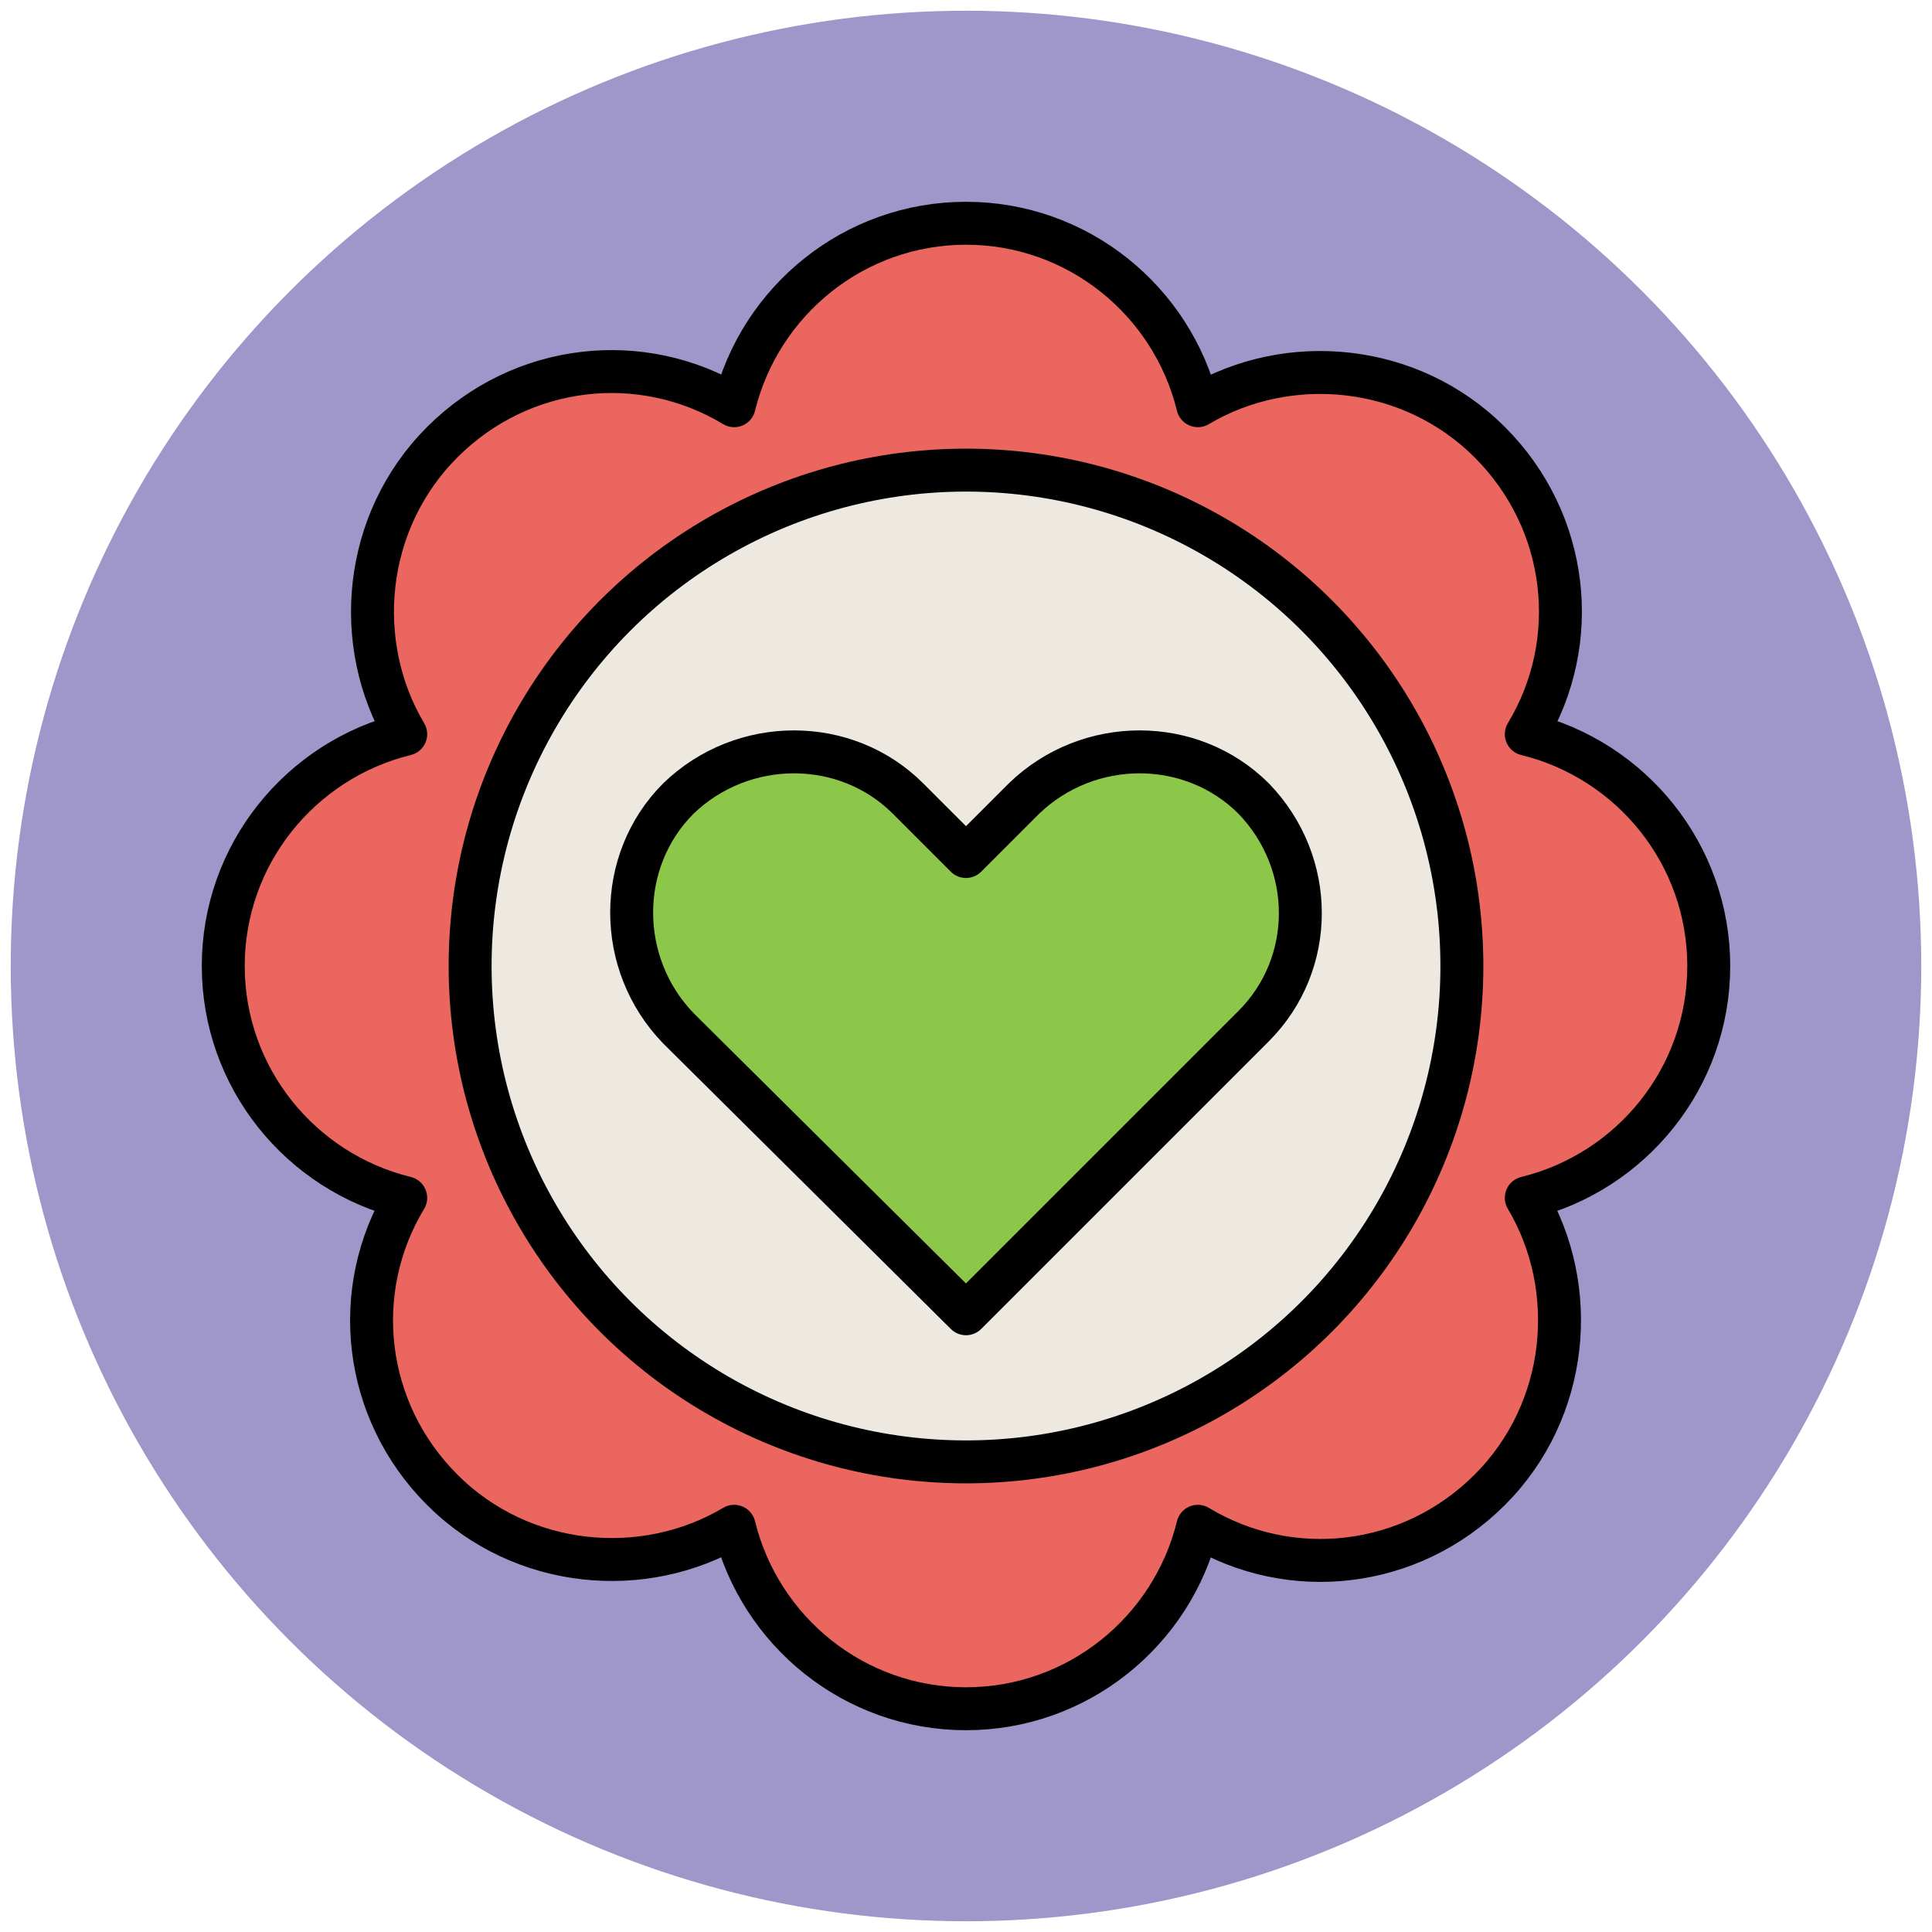 <?xml version="1.0" encoding="utf-8"?>
<!-- Generator: Adobe Illustrator 18.0.0, SVG Export Plug-In . SVG Version: 6.00 Build 0)  -->
<!DOCTYPE svg PUBLIC "-//W3C//DTD SVG 1.1//EN" "http://www.w3.org/Graphics/SVG/1.1/DTD/svg11.dtd">
<svg version="1.1" id="Layer_1" xmlns="http://www.w3.org/2000/svg" xmlns:xlink="http://www.w3.org/1999/xlink" x="0px" y="0px"
	 viewBox="0 0 90 90" enable-background="new 0 0 90 90" xml:space="preserve">
<g>
	<circle fill="#9F96C9" cx="45" cy="45" r="44.5"/>
	<path fill="#EB665F" stroke="#010101" stroke-width="2" stroke-linejoin="round" stroke-miterlimit="10" d="M71.1,34.2
		c2.6-4.3,2-9.9-1.7-13.6l0,0c-3.7-3.7-9.4-4.2-13.6-1.7c-1.2-4.9-5.6-8.5-10.8-8.5c-5.2,0-9.6,3.6-10.8,8.5
		c-4.3-2.6-9.9-2-13.6,1.7h0c-3.7,3.7-4.2,9.4-1.7,13.6c-4.9,1.2-8.5,5.6-8.5,10.8v0c0,5.2,3.6,9.6,8.5,10.8
		c-2.6,4.3-2,9.9,1.7,13.6c3.7,3.7,9.4,4.2,13.6,1.7c1.2,4.9,5.6,8.5,10.8,8.5c5.2,0,9.6-3.6,10.8-8.5c4.3,2.6,9.9,2,13.6-1.7l0,0
		c3.7-3.7,4.2-9.4,1.7-13.6c4.9-1.2,8.5-5.6,8.5-10.8v0C79.6,39.8,76,35.4,71.1,34.2z"/>
	
		<circle fill="#EDE9E0" stroke="#010101" stroke-width="2" stroke-linejoin="round" stroke-miterlimit="10" cx="45" cy="45" r="23.1"/>
	<path fill="#8CC749" stroke="#010101" stroke-width="2" stroke-linejoin="round" stroke-miterlimit="10" d="M58.4,37.2
		c-2.9-2.9-7.7-2.9-10.7,0L45,39.9l-2.7-2.7c-2.9-2.9-7.7-2.9-10.7,0c-2.9,2.9-2.9,7.7,0,10.7L45,61.2l13.4-13.4
		C61.3,44.9,61.3,40.2,58.4,37.2z"/>
</g>
</svg>
